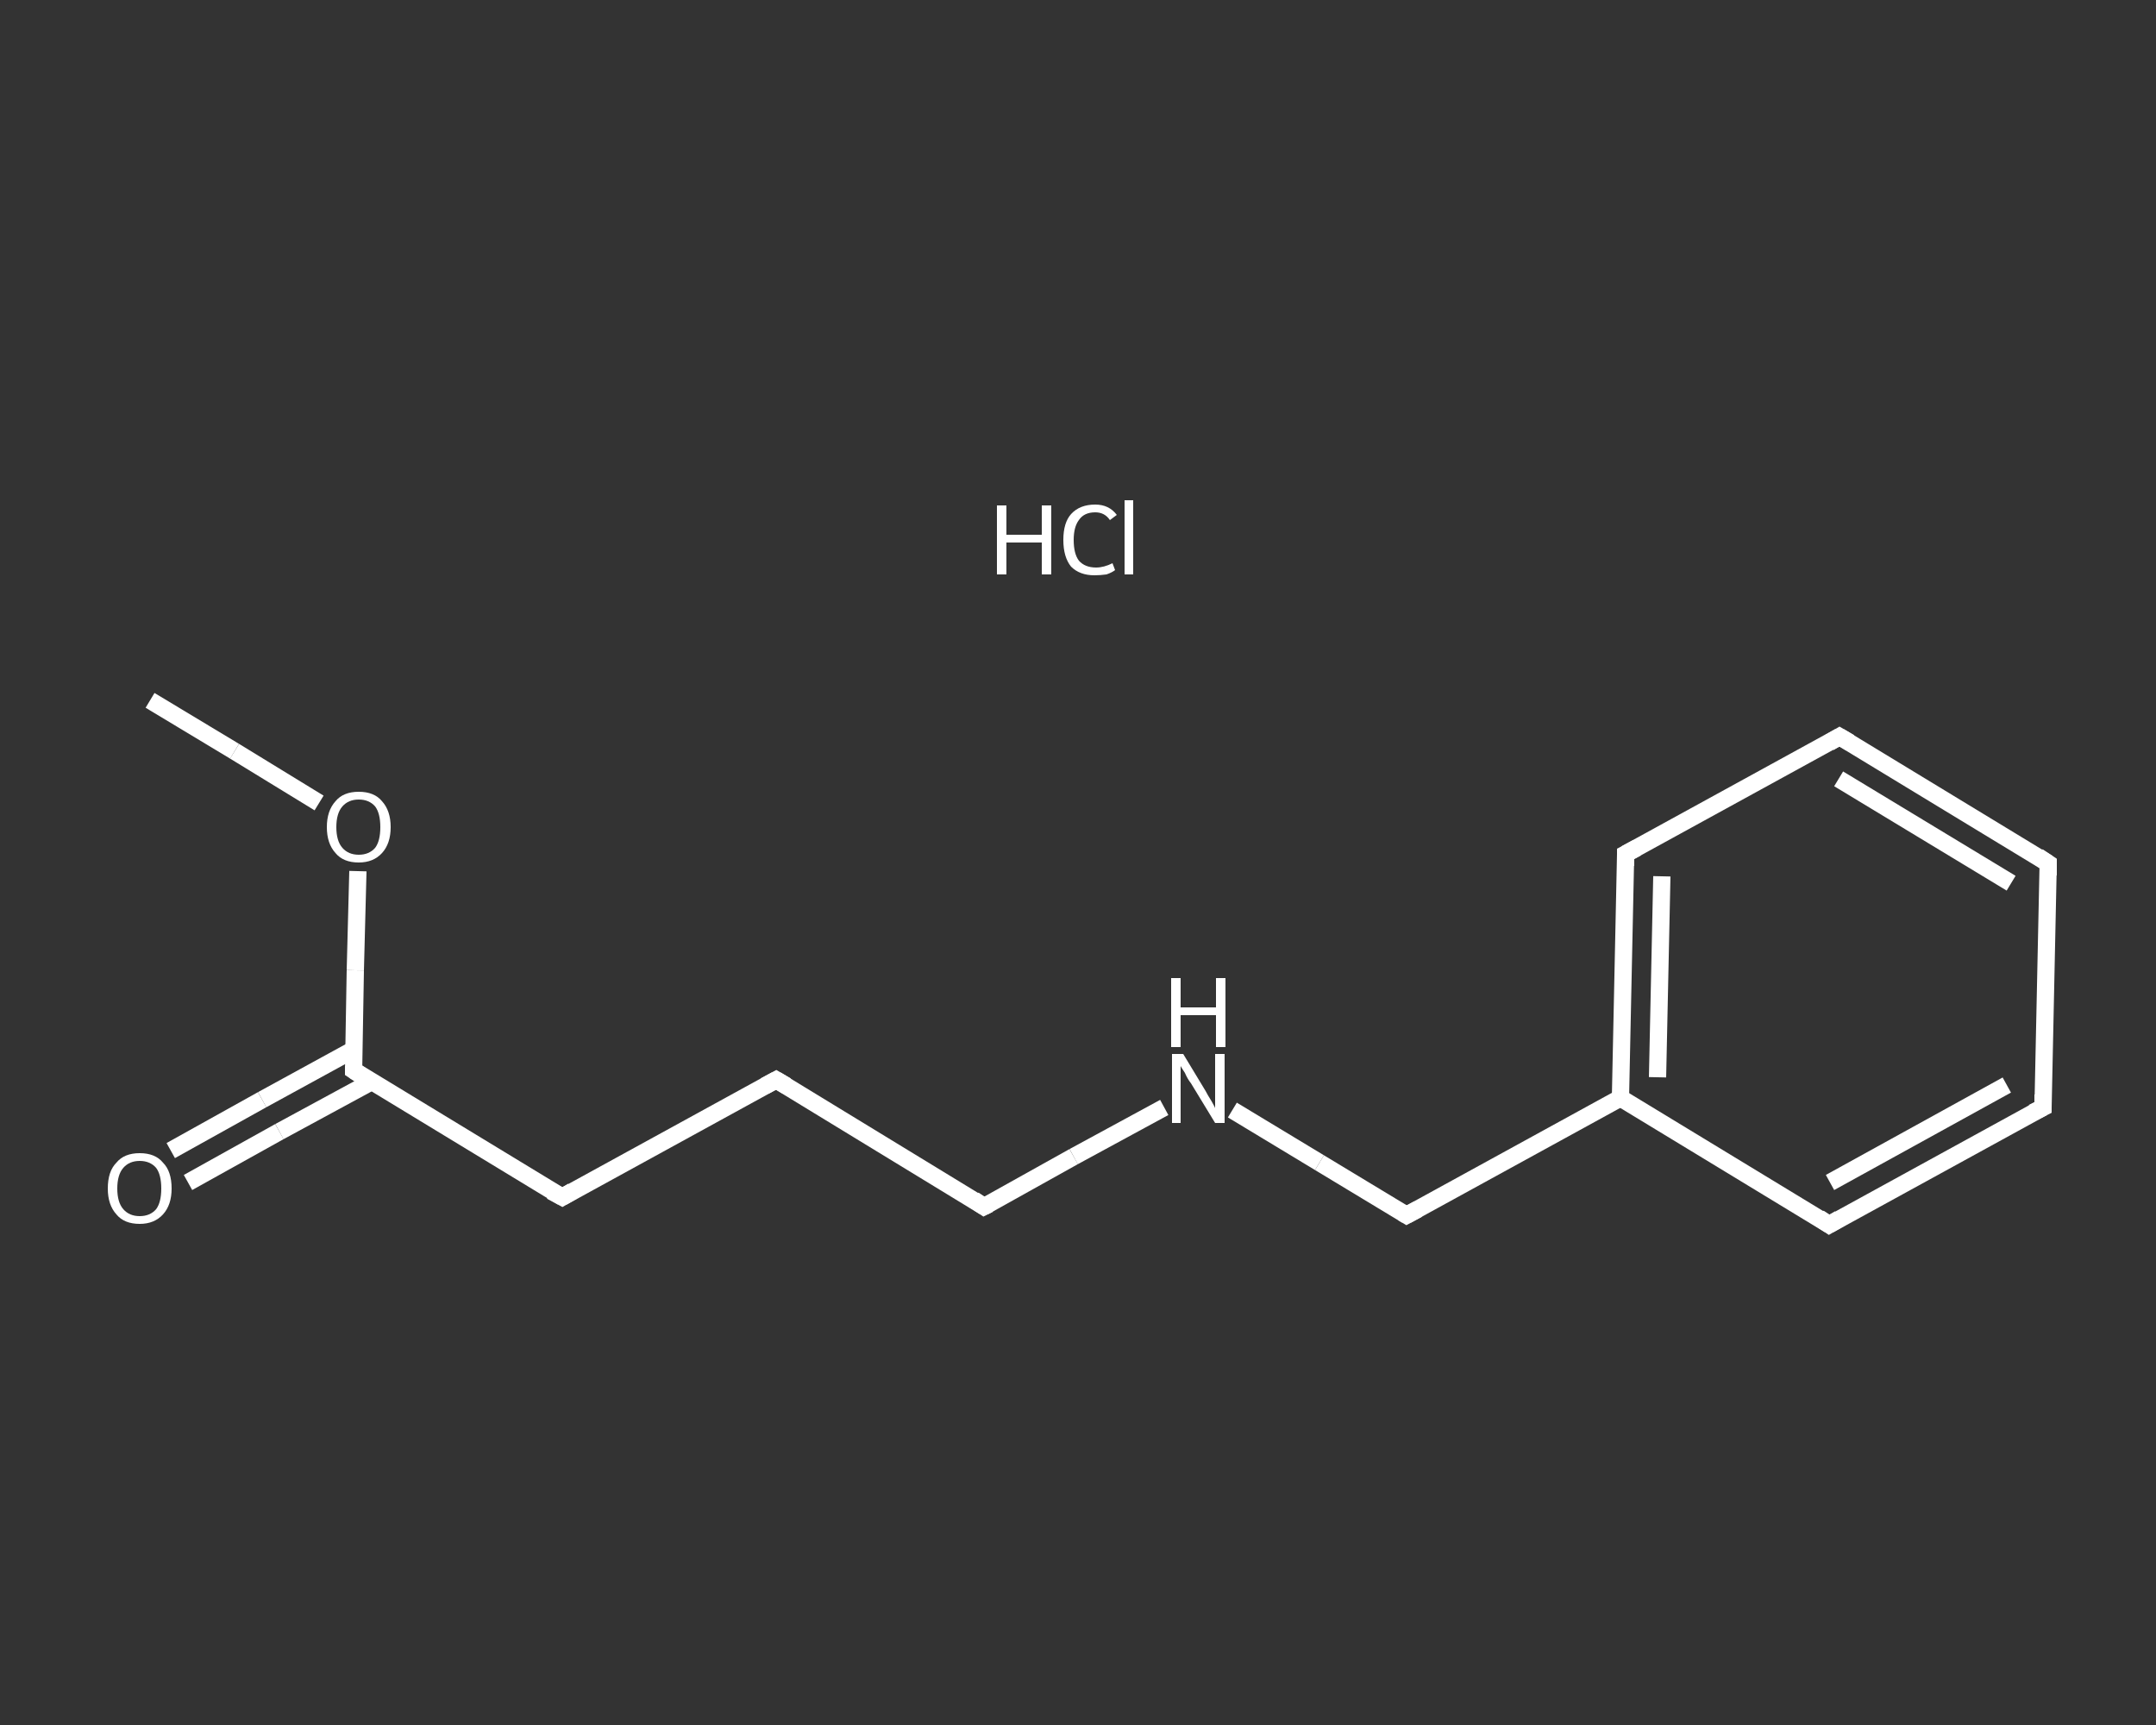 <?xml version='1.0' encoding='iso-8859-1'?>
<svg version='1.1' baseProfile='full'
              xmlns='http://www.w3.org/2000/svg'
                      xmlns:rdkit='http://www.rdkit.org/xml'
                      xmlns:xlink='http://www.w3.org/1999/xlink'
                  xml:space='preserve'
width='250px' height='200px' viewBox='0 0 250 200'>
<rect x="0" y="0" width="250" height="200" fill="#333333" stroke="none"/>
<!-- END OF HEADER -->
<rect style='opacity:1.0;fill:transparent;stroke:none' width='250.0' height='200.0' x='0.0' y='0.0'> </rect>
<path class='bond-0 atom-0 atom-1' d='M 17.4,81.2 L 27.2,87.1' style='fill:none;fill-rule:evenodd;stroke:#FFFFFF;stroke-width:2.0px;stroke-linecap:butt;stroke-linejoin:miter;stroke-opacity:1' />
<path class='bond-0 atom-0 atom-1' d='M 27.2,87.1 L 37.0,93.1' style='fill:none;fill-rule:evenodd;stroke:#FFFFFF;stroke-width:2.0px;stroke-linecap:butt;stroke-linejoin:miter;stroke-opacity:1' />
<path class='bond-1 atom-1 atom-2' d='M 41.5,101.0 L 41.2,112.5' style='fill:none;fill-rule:evenodd;stroke:#FFFFFF;stroke-width:2.0px;stroke-linecap:butt;stroke-linejoin:miter;stroke-opacity:1' />
<path class='bond-1 atom-1 atom-2' d='M 41.2,112.5 L 41.0,124.1' style='fill:none;fill-rule:evenodd;stroke:#FFFFFF;stroke-width:2.0px;stroke-linecap:butt;stroke-linejoin:miter;stroke-opacity:1' />
<path class='bond-2 atom-2 atom-3' d='M 41.0,121.7 L 30.4,127.5' style='fill:none;fill-rule:evenodd;stroke:#FFFFFF;stroke-width:2.0px;stroke-linecap:butt;stroke-linejoin:miter;stroke-opacity:1' />
<path class='bond-2 atom-2 atom-3' d='M 30.4,127.5 L 19.8,133.4' style='fill:none;fill-rule:evenodd;stroke:#FFFFFF;stroke-width:2.0px;stroke-linecap:butt;stroke-linejoin:miter;stroke-opacity:1' />
<path class='bond-2 atom-2 atom-3' d='M 43.1,125.4 L 32.4,131.2' style='fill:none;fill-rule:evenodd;stroke:#FFFFFF;stroke-width:2.0px;stroke-linecap:butt;stroke-linejoin:miter;stroke-opacity:1' />
<path class='bond-2 atom-2 atom-3' d='M 32.4,131.2 L 21.8,137.1' style='fill:none;fill-rule:evenodd;stroke:#FFFFFF;stroke-width:2.0px;stroke-linecap:butt;stroke-linejoin:miter;stroke-opacity:1' />
<path class='bond-3 atom-2 atom-4' d='M 41.0,124.1 L 65.2,138.8' style='fill:none;fill-rule:evenodd;stroke:#FFFFFF;stroke-width:2.0px;stroke-linecap:butt;stroke-linejoin:miter;stroke-opacity:1' />
<path class='bond-4 atom-4 atom-5' d='M 65.2,138.8 L 90.0,125.2' style='fill:none;fill-rule:evenodd;stroke:#FFFFFF;stroke-width:2.0px;stroke-linecap:butt;stroke-linejoin:miter;stroke-opacity:1' />
<path class='bond-5 atom-5 atom-6' d='M 90.0,125.2 L 114.1,139.9' style='fill:none;fill-rule:evenodd;stroke:#FFFFFF;stroke-width:2.0px;stroke-linecap:butt;stroke-linejoin:miter;stroke-opacity:1' />
<path class='bond-6 atom-6 atom-7' d='M 114.1,139.9 L 124.5,134.1' style='fill:none;fill-rule:evenodd;stroke:#FFFFFF;stroke-width:2.0px;stroke-linecap:butt;stroke-linejoin:miter;stroke-opacity:1' />
<path class='bond-6 atom-6 atom-7' d='M 124.5,134.1 L 135.0,128.4' style='fill:none;fill-rule:evenodd;stroke:#FFFFFF;stroke-width:2.0px;stroke-linecap:butt;stroke-linejoin:miter;stroke-opacity:1' />
<path class='bond-7 atom-7 atom-8' d='M 142.9,128.7 L 153.0,134.8' style='fill:none;fill-rule:evenodd;stroke:#FFFFFF;stroke-width:2.0px;stroke-linecap:butt;stroke-linejoin:miter;stroke-opacity:1' />
<path class='bond-7 atom-7 atom-8' d='M 153.0,134.8 L 163.1,140.9' style='fill:none;fill-rule:evenodd;stroke:#FFFFFF;stroke-width:2.0px;stroke-linecap:butt;stroke-linejoin:miter;stroke-opacity:1' />
<path class='bond-8 atom-8 atom-9' d='M 163.1,140.9 L 187.9,127.3' style='fill:none;fill-rule:evenodd;stroke:#FFFFFF;stroke-width:2.0px;stroke-linecap:butt;stroke-linejoin:miter;stroke-opacity:1' />
<path class='bond-9 atom-9 atom-10' d='M 187.9,127.3 L 188.5,99.0' style='fill:none;fill-rule:evenodd;stroke:#FFFFFF;stroke-width:2.0px;stroke-linecap:butt;stroke-linejoin:miter;stroke-opacity:1' />
<path class='bond-9 atom-9 atom-10' d='M 192.2,124.9 L 192.7,101.6' style='fill:none;fill-rule:evenodd;stroke:#FFFFFF;stroke-width:2.0px;stroke-linecap:butt;stroke-linejoin:miter;stroke-opacity:1' />
<path class='bond-10 atom-10 atom-11' d='M 188.5,99.0 L 213.3,85.4' style='fill:none;fill-rule:evenodd;stroke:#FFFFFF;stroke-width:2.0px;stroke-linecap:butt;stroke-linejoin:miter;stroke-opacity:1' />
<path class='bond-11 atom-11 atom-12' d='M 213.3,85.4 L 237.5,100.1' style='fill:none;fill-rule:evenodd;stroke:#FFFFFF;stroke-width:2.0px;stroke-linecap:butt;stroke-linejoin:miter;stroke-opacity:1' />
<path class='bond-11 atom-11 atom-12' d='M 213.2,90.3 L 233.2,102.4' style='fill:none;fill-rule:evenodd;stroke:#FFFFFF;stroke-width:2.0px;stroke-linecap:butt;stroke-linejoin:miter;stroke-opacity:1' />
<path class='bond-12 atom-12 atom-13' d='M 237.5,100.1 L 236.9,128.4' style='fill:none;fill-rule:evenodd;stroke:#FFFFFF;stroke-width:2.0px;stroke-linecap:butt;stroke-linejoin:miter;stroke-opacity:1' />
<path class='bond-13 atom-13 atom-14' d='M 236.9,128.4 L 212.1,142.0' style='fill:none;fill-rule:evenodd;stroke:#FFFFFF;stroke-width:2.0px;stroke-linecap:butt;stroke-linejoin:miter;stroke-opacity:1' />
<path class='bond-13 atom-13 atom-14' d='M 232.7,125.8 L 212.2,137.1' style='fill:none;fill-rule:evenodd;stroke:#FFFFFF;stroke-width:2.0px;stroke-linecap:butt;stroke-linejoin:miter;stroke-opacity:1' />
<path class='bond-14 atom-14 atom-9' d='M 212.1,142.0 L 187.9,127.3' style='fill:none;fill-rule:evenodd;stroke:#FFFFFF;stroke-width:2.0px;stroke-linecap:butt;stroke-linejoin:miter;stroke-opacity:1' />
<path d='M 41.0,123.6 L 41.0,124.1 L 42.2,124.9' style='fill:none;stroke:#FFFFFF;stroke-width:2.0px;stroke-linecap:butt;stroke-linejoin:miter;stroke-opacity:1;' />
<path d='M 63.9,138.1 L 65.2,138.8 L 66.4,138.1' style='fill:none;stroke:#FFFFFF;stroke-width:2.0px;stroke-linecap:butt;stroke-linejoin:miter;stroke-opacity:1;' />
<path d='M 88.7,125.9 L 90.0,125.2 L 91.2,125.9' style='fill:none;stroke:#FFFFFF;stroke-width:2.0px;stroke-linecap:butt;stroke-linejoin:miter;stroke-opacity:1;' />
<path d='M 112.9,139.1 L 114.1,139.9 L 114.7,139.6' style='fill:none;stroke:#FFFFFF;stroke-width:2.0px;stroke-linecap:butt;stroke-linejoin:miter;stroke-opacity:1;' />
<path d='M 162.6,140.6 L 163.1,140.9 L 164.4,140.2' style='fill:none;stroke:#FFFFFF;stroke-width:2.0px;stroke-linecap:butt;stroke-linejoin:miter;stroke-opacity:1;' />
<path d='M 188.5,100.4 L 188.5,99.0 L 189.8,98.3' style='fill:none;stroke:#FFFFFF;stroke-width:2.0px;stroke-linecap:butt;stroke-linejoin:miter;stroke-opacity:1;' />
<path d='M 212.1,86.1 L 213.3,85.4 L 214.5,86.1' style='fill:none;stroke:#FFFFFF;stroke-width:2.0px;stroke-linecap:butt;stroke-linejoin:miter;stroke-opacity:1;' />
<path d='M 236.3,99.3 L 237.5,100.1 L 237.5,101.5' style='fill:none;stroke:#FFFFFF;stroke-width:2.0px;stroke-linecap:butt;stroke-linejoin:miter;stroke-opacity:1;' />
<path d='M 236.9,126.9 L 236.9,128.4 L 235.7,129.0' style='fill:none;stroke:#FFFFFF;stroke-width:2.0px;stroke-linecap:butt;stroke-linejoin:miter;stroke-opacity:1;' />
<path d='M 213.3,141.3 L 212.1,142.0 L 210.9,141.2' style='fill:none;stroke:#FFFFFF;stroke-width:2.0px;stroke-linecap:butt;stroke-linejoin:miter;stroke-opacity:1;' />
<path class='atom-1' d='M 37.9 95.9
Q 37.9 94.0, 38.9 92.9
Q 39.8 91.8, 41.6 91.8
Q 43.4 91.8, 44.3 92.9
Q 45.3 94.0, 45.3 95.9
Q 45.3 97.8, 44.3 98.9
Q 43.3 100.0, 41.6 100.0
Q 39.8 100.0, 38.9 98.9
Q 37.9 97.8, 37.9 95.9
M 41.6 99.1
Q 42.8 99.1, 43.5 98.3
Q 44.1 97.5, 44.1 95.9
Q 44.1 94.3, 43.5 93.5
Q 42.8 92.7, 41.6 92.7
Q 40.4 92.7, 39.7 93.5
Q 39.0 94.3, 39.0 95.9
Q 39.0 97.5, 39.7 98.3
Q 40.4 99.1, 41.6 99.1
' fill='#FFFFFF'/>
<path class='atom-3' d='M 12.5 137.8
Q 12.5 135.8, 13.5 134.8
Q 14.4 133.7, 16.2 133.7
Q 18.0 133.7, 18.9 134.8
Q 19.9 135.8, 19.9 137.8
Q 19.9 139.7, 18.9 140.8
Q 17.9 141.9, 16.2 141.9
Q 14.4 141.9, 13.5 140.8
Q 12.5 139.7, 12.5 137.8
M 16.2 141.0
Q 17.4 141.0, 18.1 140.2
Q 18.7 139.4, 18.7 137.8
Q 18.7 136.2, 18.1 135.4
Q 17.4 134.6, 16.2 134.6
Q 15.0 134.6, 14.3 135.4
Q 13.6 136.2, 13.6 137.8
Q 13.6 139.4, 14.3 140.2
Q 15.0 141.0, 16.2 141.0
' fill='#FFFFFF'/>
<path class='atom-7' d='M 137.2 122.2
L 139.8 126.5
Q 140.0 126.9, 140.5 127.7
Q 140.9 128.4, 140.9 128.5
L 140.9 122.2
L 142.0 122.2
L 142.0 130.2
L 140.9 130.2
L 138.1 125.6
Q 137.7 125.1, 137.4 124.4
Q 137.0 123.8, 136.9 123.6
L 136.9 130.2
L 135.9 130.2
L 135.9 122.2
L 137.2 122.2
' fill='#FFFFFF'/>
<path class='atom-7' d='M 135.8 113.4
L 136.9 113.4
L 136.9 116.8
L 141.0 116.8
L 141.0 113.4
L 142.1 113.4
L 142.1 121.4
L 141.0 121.4
L 141.0 117.7
L 136.9 117.7
L 136.9 121.4
L 135.8 121.4
L 135.8 113.4
' fill='#FFFFFF'/>
<path class='atom-15' d='M 115.6 58.6
L 116.7 58.6
L 116.7 62.0
L 120.8 62.0
L 120.8 58.6
L 121.9 58.6
L 121.9 66.6
L 120.8 66.6
L 120.8 62.9
L 116.7 62.9
L 116.7 66.6
L 115.6 66.6
L 115.6 58.6
' fill='#FFFFFF'/>
<path class='atom-15' d='M 123.3 62.6
Q 123.3 60.6, 124.2 59.6
Q 125.2 58.5, 127.0 58.5
Q 128.6 58.5, 129.5 59.7
L 128.7 60.3
Q 128.1 59.4, 127.0 59.4
Q 125.7 59.4, 125.1 60.3
Q 124.5 61.1, 124.5 62.6
Q 124.5 64.2, 125.1 65.0
Q 125.8 65.8, 127.1 65.8
Q 128.0 65.8, 129.0 65.3
L 129.3 66.1
Q 128.9 66.4, 128.3 66.6
Q 127.6 66.7, 126.9 66.7
Q 125.2 66.7, 124.2 65.7
Q 123.3 64.6, 123.3 62.6
' fill='#FFFFFF'/>
<path class='atom-15' d='M 130.4 58.0
L 131.4 58.0
L 131.4 66.6
L 130.4 66.6
L 130.4 58.0
' fill='#FFFFFF'/>
</svg>
